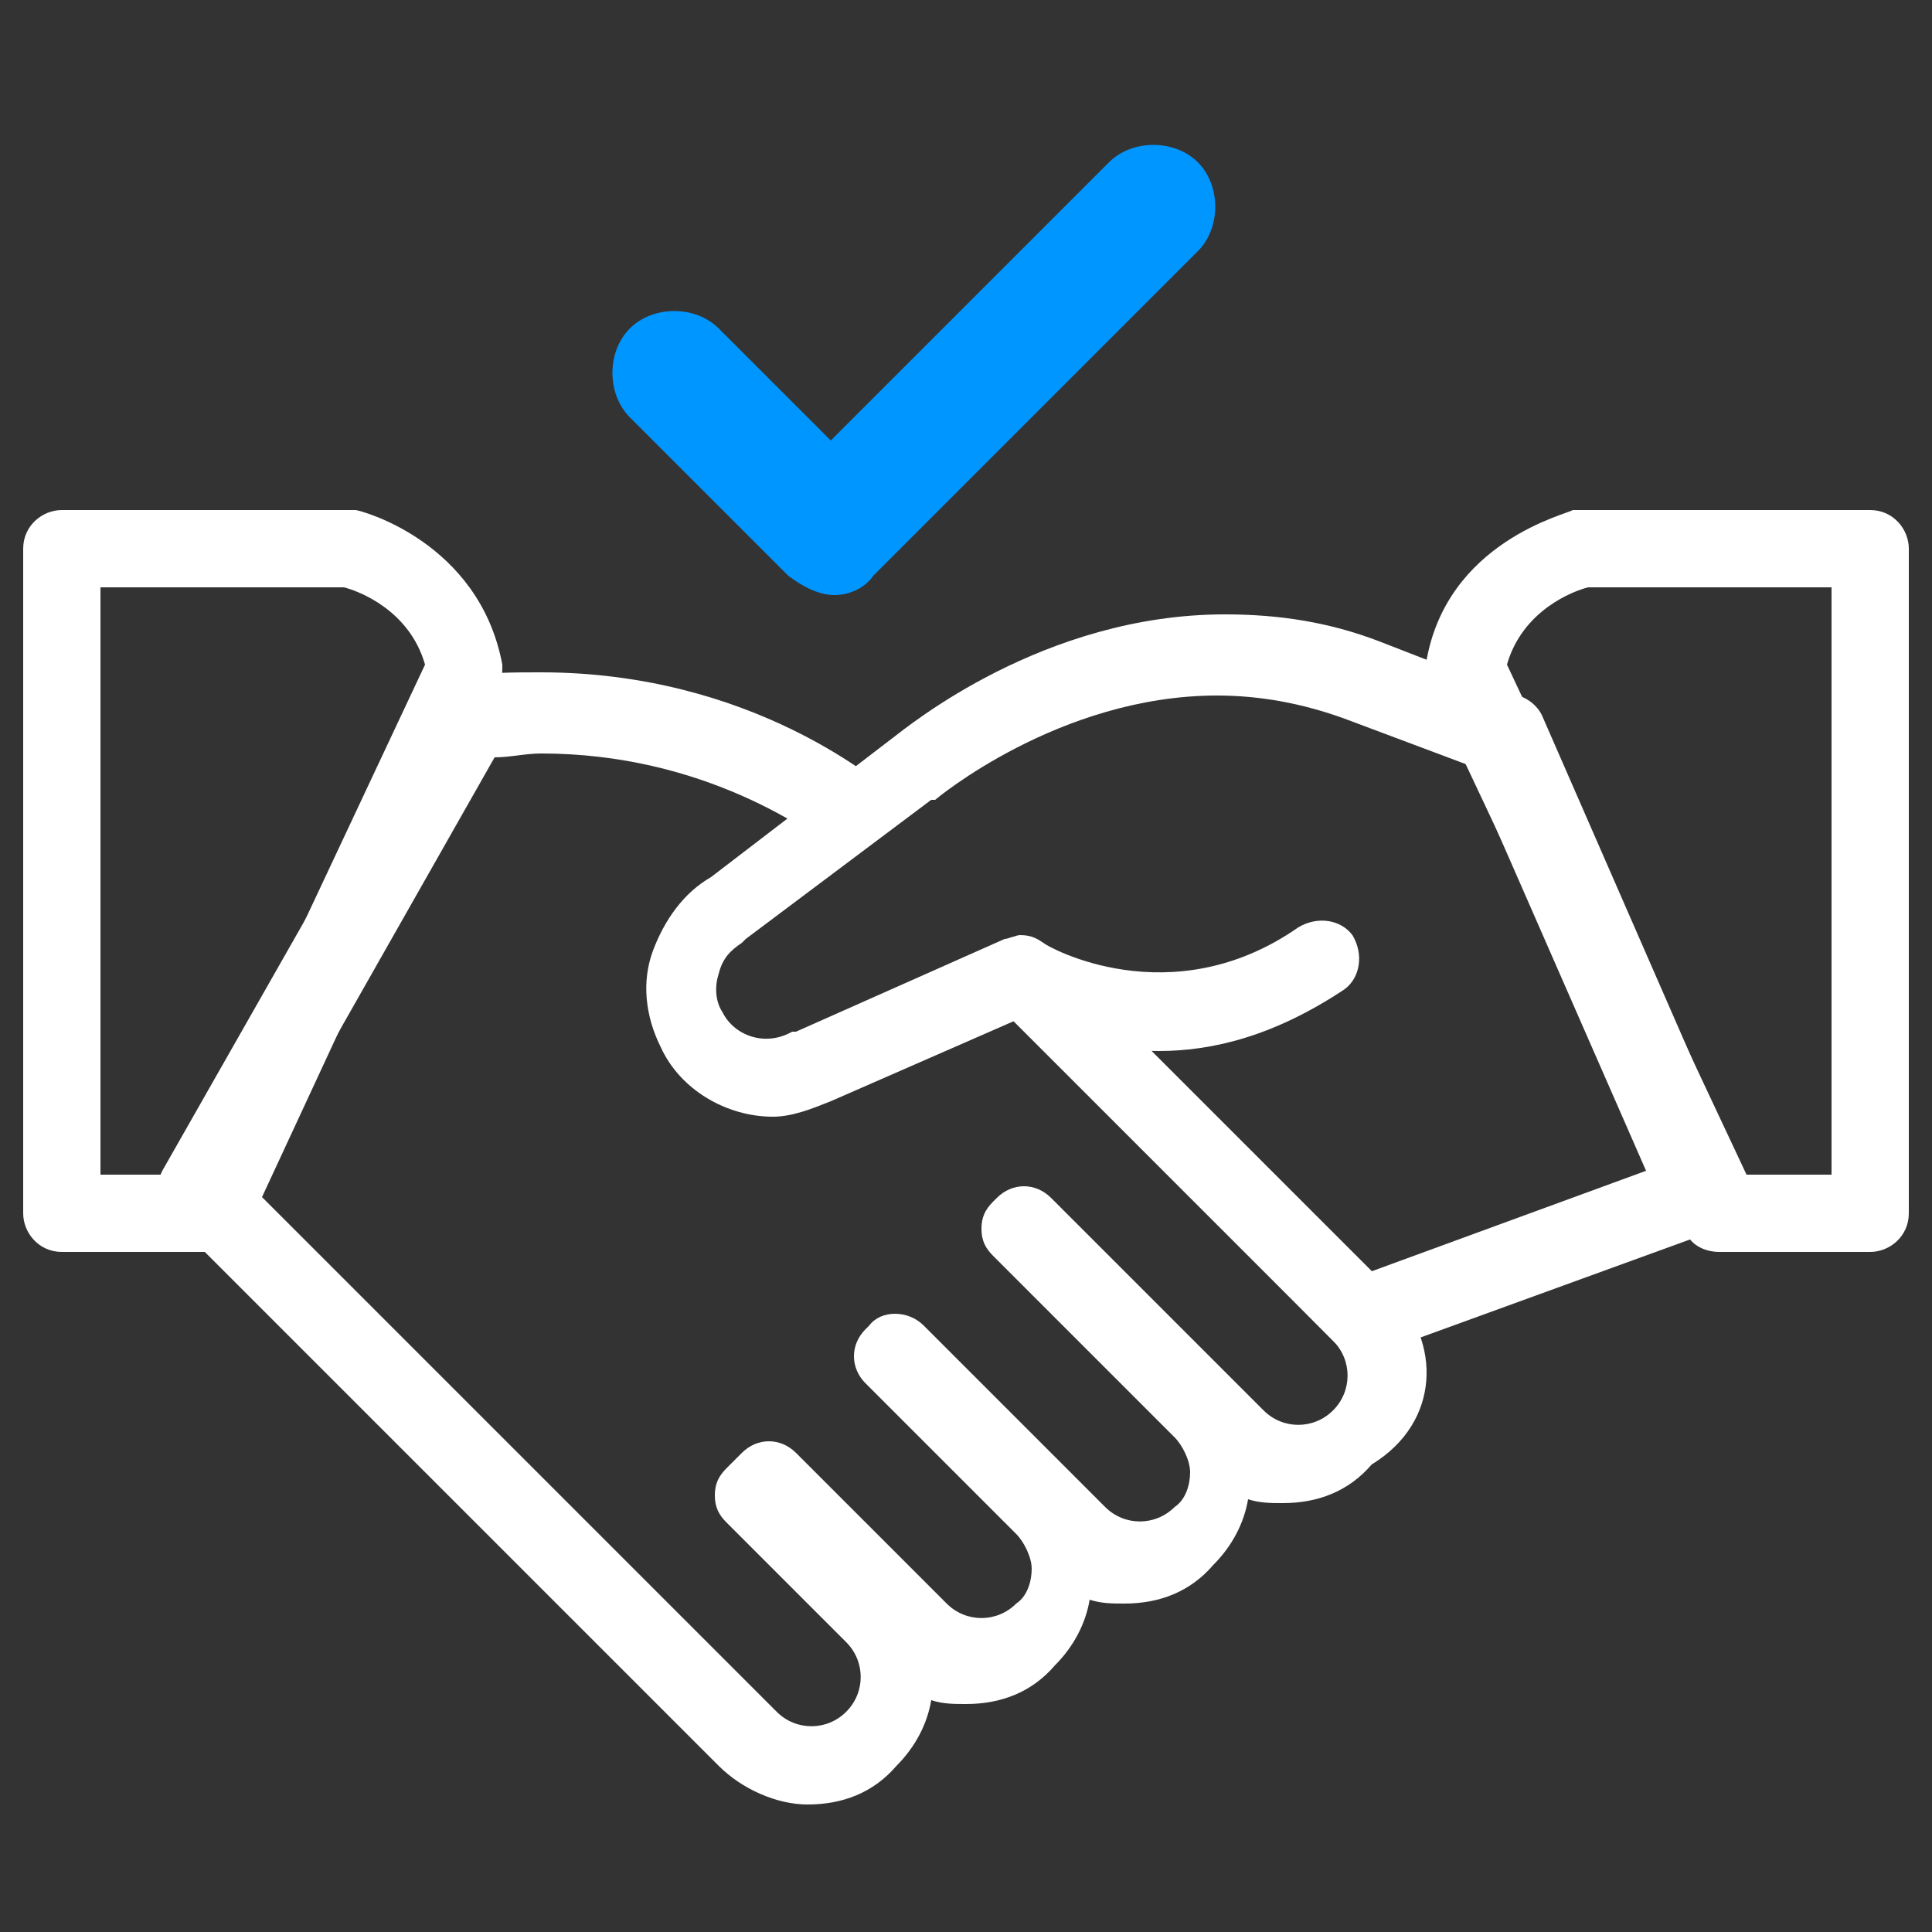<?xml version="1.0" encoding="utf-8"?>
<!-- Generator: Adobe Illustrator 25.1.0, SVG Export Plug-In . SVG Version: 6.00 Build 0)  -->
<svg version="1.1" id="Layer_1" xmlns="http://www.w3.org/2000/svg" xmlns:xlink="http://www.w3.org/1999/xlink" x="0px" y="0px"
	 viewBox="0 0 50 50" style="enable-background:new 0 0 50 50;" xml:space="preserve">
<rect x="0" y="0" width="50" height="50" fill="#333333" stroke="none"/>
<style type="text/css">
	.st0{fill:none;}
	.st1{fill:#FFFFFF;}
	.st2{fill:#0096FF;}
</style>
<path class="st0" d="M5.2,30.9l14.2,14.2c0.9,0.9,2.4,0.9,3.2,0l0,0c0.9-0.9,0.9-2.4,0-3.2l-3.1-3.1l0.1-0.1l3.9,3.9
	c0.9,0.9,2.4,0.9,3.2,0l0,0c0.9-0.9,0.9-2.4,0-3.2l-3.9-3.9l0.1-0.1l4.7,4.7c0.9,0.9,2.4,0.9,3.2,0l0,0c0.9-0.9,0.9-2.4,0-3.2
	L26.3,32l0.1-0.1l5.5,5.5c0.9,0.9,2.4,0.9,3.2,0l0,0c0.9-0.9,0.9-2.4,0-3.2L22.9,21.8c0,0-4-4.1-10.8-3.2L5.2,30.9z"/>
<path class="st0" d="M26.4,25.2L21,27.7c-1.1,0.6-2.5,0.2-3.1-1l0,0c-0.6-1.1-0.2-2.5,1-3.1l4.8-3.6c0,0,5.3-4.6,11.6-2.3l3.6,1.4
	L44,30.9l-8.8,3.2L26.4,25.2z"/>
<path class="st1" d="M35.3,35.1c-0.3,0-0.5-0.1-0.7-0.3l-8.3-8.4l-4.8,2.1c-0.5,0.2-1,0.4-1.5,0.4c-1.2,0-2.4-0.7-2.9-1.8
	c-0.4-0.8-0.5-1.7-0.2-2.5c0.3-0.8,0.8-1.5,1.5-1.9l4.7-3.6c0.4-0.3,3.9-3.2,8.6-3.2c1.4,0,2.7,0.2,4,0.7l3.6,1.4
	c0.3,0.1,0.5,0.3,0.6,0.5l5.2,11.9c0.1,0.3,0.1,0.5,0,0.8c-0.1,0.3-0.3,0.5-0.6,0.6l-8.8,3.2C35.5,35.1,35.4,35.1,35.3,35.1z
	 M26.4,24.2c0.3,0,0.5,0.1,0.7,0.3l8.4,8.4l7.1-2.6l-4.6-10.5l-3.2-1.2c-1.1-0.4-2.2-0.6-3.3-0.6c-4.1,0-7.3,2.7-7.3,2.7
	c0,0,0,0-0.1,0l-4.8,3.6c0,0-0.1,0.1-0.1,0.1c-0.3,0.2-0.5,0.4-0.6,0.8c-0.1,0.3-0.1,0.7,0.1,1c0.3,0.6,1.1,0.9,1.8,0.5
	c0,0,0,0,0.1,0l5.4-2.4C26.1,24.3,26.3,24.2,26.4,24.2z"/>
<path class="st1" d="M30,27.2c-2.3,0-4-1-4.1-1.1c-0.5-0.3-0.6-0.9-0.3-1.4c0.3-0.5,0.9-0.6,1.4-0.3c0.1,0.1,3.3,1.9,6.6-0.4
	c0.5-0.3,1.1-0.2,1.4,0.2c0.3,0.5,0.2,1.1-0.2,1.4C33,26.8,31.4,27.2,30,27.2z"/>
<path class="st0" d="M2.3,32.1V14.9h7.5c0,0,2.6,0.6,3,3.1L6.2,32.1H2.3z"/>
<path class="st1" d="M5.4,32.4H1.6c-0.6,0-1-0.5-1-1V14.2c0-0.6,0.5-1,1-1H9c0.1,0,0.2,0,0.2,0c0.1,0,3.2,0.8,3.8,4
	c0,0.2,0,0.4-0.1,0.6L6.4,31.8C6.2,32.2,5.8,32.4,5.4,32.4z M2.6,30.4h2.2L11,17.2c-0.4-1.4-1.7-1.9-2.1-2H2.6V30.4z"/>
<path class="st0" d="M46.9,32.1V14.9h-7.5c0,0-2.6,0.6-3,3.1l6.6,14.1H46.9z"/>
<path class="st1" d="M48.4,32.4h-3.9c-0.4,0-0.8-0.2-0.9-0.6L37,17.8c-0.1-0.2-0.1-0.4-0.1-0.6c0.5-3.2,3.7-3.9,3.8-4
	c0.1,0,0.2,0,0.2,0h7.5c0.6,0,1,0.5,1,1v17.2C49.4,32,48.9,32.4,48.4,32.4z M45.2,30.4h2.2V15.2h-6.3c-0.4,0.1-1.7,0.6-2.1,2
	L45.2,30.4z"/>
<path class="st2" d="M21.6,15.4c-0.4,0-0.8-0.2-1.2-0.5l-4.1-4.1c-0.6-0.6-0.6-1.7,0-2.3c0.6-0.6,1.7-0.6,2.3,0l2.9,2.9l7.2-7.2
	c0.6-0.6,1.7-0.6,2.3,0c0.6,0.6,0.6,1.7,0,2.3l-8.4,8.4C22.4,15.2,22,15.4,21.6,15.4z"/>
<path class="st1" d="M36,33.4l-8.7-8.7l-2,0.8l9.2,9.2c0.5,0.5,0.5,1.3,0,1.8c-0.5,0.5-1.3,0.5-1.8,0l-5.5-5.5c-0.4-0.4-1-0.4-1.4,0
	l-0.1,0.1c-0.2,0.2-0.3,0.4-0.3,0.7c0,0.3,0.1,0.5,0.3,0.7l4.7,4.7c0.2,0.2,0.4,0.6,0.4,0.9c0,0.3-0.1,0.7-0.4,0.9
	c-0.5,0.5-1.3,0.5-1.8,0l-4.7-4.7c-0.4-0.4-1.1-0.4-1.4,0l-0.1,0.1c-0.4,0.4-0.4,1,0,1.4l3.9,3.9c0.2,0.2,0.4,0.6,0.4,0.9
	c0,0.3-0.1,0.7-0.4,0.9c-0.5,0.5-1.3,0.5-1.8,0l-3.9-3.9c-0.4-0.4-1-0.4-1.4,0L18.8,38c-0.2,0.2-0.3,0.4-0.3,0.7
	c0,0.3,0.1,0.5,0.3,0.7l3.1,3.1c0.5,0.5,0.5,1.3,0,1.8c-0.5,0.5-1.3,0.5-1.8,0L6.5,30.7l6.3-11.1c0.4,0,0.8-0.1,1.2-0.1
	c4.2,0,7,2,7.9,2.7l1.6-1.3c-0.7-0.7-4.1-3.5-9.5-3.5c-0.7,0-1.3,0-2,0.1c-0.3,0-0.6,0.2-0.8,0.5l-7,12.3c-0.2,0.4-0.2,0.9,0.2,1.2
	l14.2,14.2c0.6,0.6,1.5,1,2.3,1c0.9,0,1.7-0.3,2.3-1c0.5-0.5,0.8-1.1,0.9-1.7c0.3,0.1,0.6,0.1,0.9,0.1c0.9,0,1.7-0.3,2.3-1
	c0.5-0.5,0.8-1.1,0.9-1.7c0.3,0.1,0.6,0.1,0.9,0.1c0.9,0,1.7-0.3,2.3-1c0.5-0.5,0.8-1.1,0.9-1.7c0.3,0.1,0.6,0.1,0.9,0.1
	c0.9,0,1.7-0.3,2.3-1C37.3,36.8,37.3,34.7,36,33.4z"/>
</svg>
